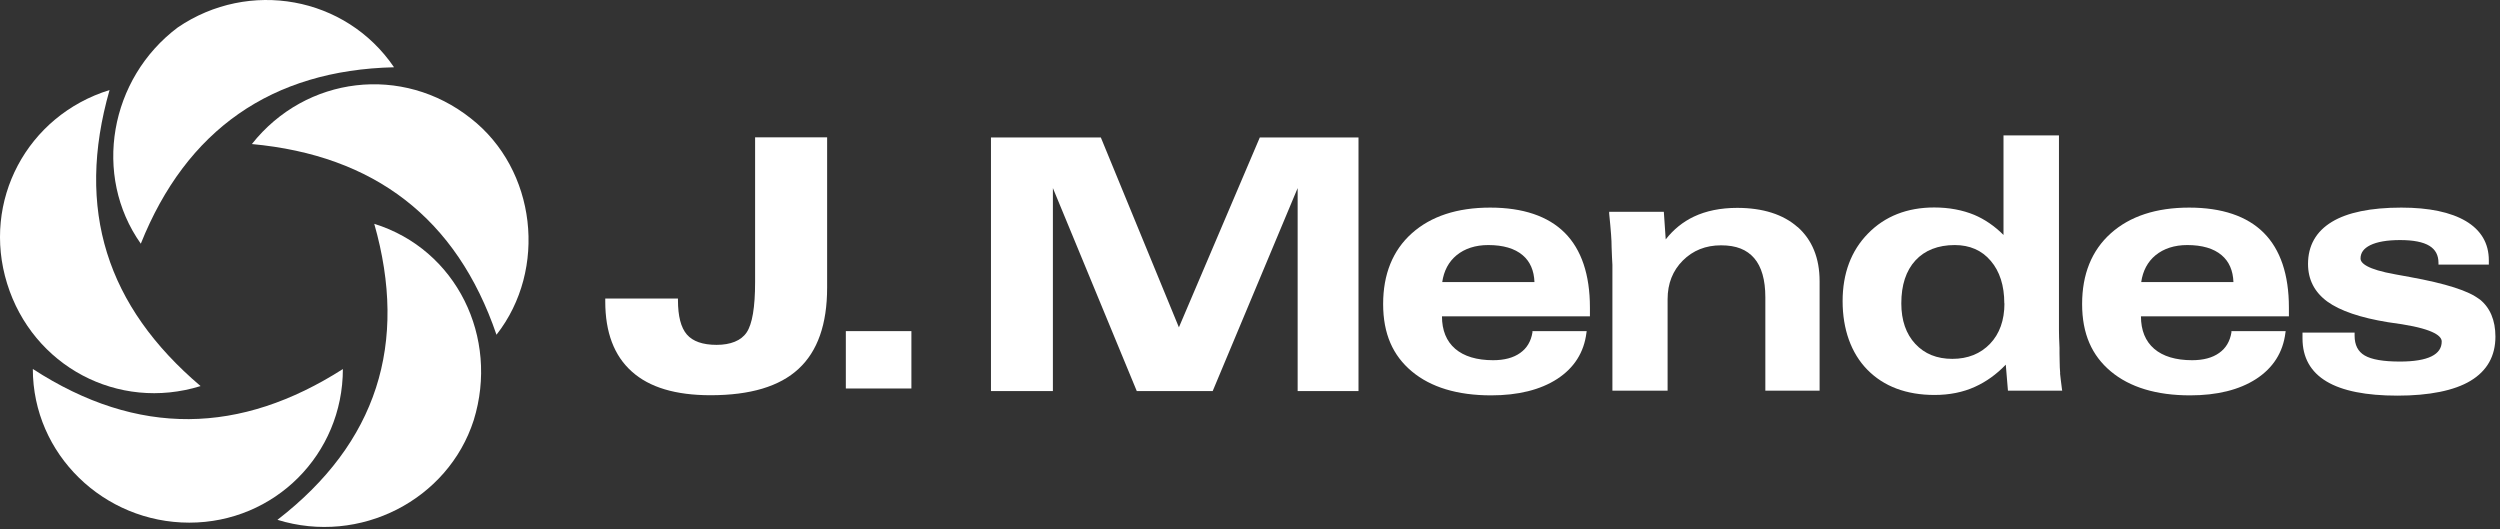 <svg width="373" height="79" viewBox="0 0 373 79" fill="none" xmlns="http://www.w3.org/2000/svg">
<rect x="0" y="0" width="373" height="79" fill="#333333" stroke="none"/>
<path fill-rule="evenodd" clip-rule="evenodd" d="M21.008 36.361C13.796 26.172 16.348 11.724 26.531 4.087C37.137 -3.127 51.579 -0.575 58.79 10.036C40.531 10.458 27.797 19.38 21.008 36.361Z" fill="white"/>
<path fill-rule="evenodd" clip-rule="evenodd" d="M37.579 21.49C45.653 11.302 60.075 9.593 70.259 17.672C80.021 25.308 81.728 40.179 74.075 49.945C68.13 32.523 55.817 23.178 37.559 21.49" fill="white"/>
<path fill-rule="evenodd" clip-rule="evenodd" d="M55.817 33.387C68.13 37.205 74.497 50.367 70.681 62.686C66.865 74.582 53.708 81.375 41.395 77.557C56.259 66.082 60.919 51.231 55.837 33.387" fill="white"/>
<path fill-rule="evenodd" clip-rule="evenodd" d="M29.926 57.602C17.613 61.42 4.878 54.628 1.062 42.309C-2.755 29.991 4.034 17.25 16.347 13.432C11.245 31.277 15.926 45.705 29.926 57.602Z" fill="white"/>
<path fill-rule="evenodd" clip-rule="evenodd" d="M51.157 55.05C51.157 67.79 40.973 77.979 28.238 77.979C15.504 77.979 4.898 67.79 4.898 55.05C20.606 65.238 35.892 64.816 51.177 55.05" fill="white"/>
<path d="M147.853 58.345V20.505H164.243L175.893 48.84L187.965 20.505H202.688V58.345H193.609V28.061L180.935 58.345H169.606L157.092 28.061V58.345H147.853Z" fill="white"/>
<path d="M101.152 44.56V44.781C101.152 47.172 101.594 48.88 102.477 49.905C103.361 50.93 104.848 51.453 106.917 51.453C108.985 51.453 110.572 50.83 111.396 49.604C112.239 48.358 112.661 45.846 112.661 42.088V20.485H123.407V42.932C123.407 48.378 121.981 52.417 119.149 55.029C116.317 57.662 111.938 58.968 106.013 58.968C100.81 58.968 96.893 57.803 94.262 55.431C91.631 53.08 90.305 49.604 90.305 44.982V44.54H101.132" fill="white"/>
<path d="M222.333 30.975C217.412 30.975 213.495 32.261 210.642 34.813C207.79 37.365 206.364 40.922 206.364 45.364C206.364 49.805 207.81 53.04 210.642 55.411C213.475 57.782 217.452 58.988 222.473 58.988C226.511 58.988 229.825 58.164 232.336 56.537C234.867 54.889 236.333 52.578 236.695 49.664L236.735 49.403H228.64V49.604C228.419 50.93 227.816 51.955 226.812 52.658C225.808 53.382 224.442 53.743 222.775 53.743C220.324 53.743 218.416 53.161 217.11 52.035C215.805 50.91 215.142 49.282 215.142 47.192H237.217V45.886C237.217 40.983 235.951 37.225 233.461 34.733C230.97 32.241 227.214 30.975 222.333 30.975ZM217.311 38.089C218.536 37.084 220.143 36.562 222.052 36.562C224.261 36.562 225.989 37.064 227.174 38.069C228.298 39.013 228.881 40.38 228.941 42.088H215.182C215.423 40.4 216.146 39.053 217.311 38.089Z" fill="white"/>
<path d="M268.21 33.889C266.06 31.98 263.007 31.015 259.191 31.015C256.72 31.015 254.551 31.457 252.723 32.322C251.076 33.105 249.67 34.251 248.525 35.718L248.244 31.598H240.089V31.859C240.229 33.166 240.31 34.211 240.37 34.974C240.43 35.718 240.451 36.361 240.451 36.863C240.451 37.185 240.47 37.667 240.511 38.39C240.551 39.074 240.571 39.456 240.571 39.516V58.285H248.806V44.64C248.806 42.309 249.57 40.38 251.076 38.873C252.583 37.366 254.491 36.602 256.781 36.602C259.071 36.602 260.617 37.245 261.722 38.511C262.827 39.797 263.389 41.746 263.389 44.359V58.285H271.484V41.947C271.484 38.511 270.379 35.798 268.21 33.869" fill="white"/>
<path d="M307.378 55.693C307.338 55.17 307.298 54.547 307.298 53.824C307.298 53.804 307.298 53.442 307.278 52.759V51.915C307.217 50.689 307.197 49.805 307.197 49.242V20.204H298.922V35.055C297.596 33.728 296.13 32.724 294.563 32.06C292.815 31.337 290.807 30.955 288.577 30.955C284.56 30.955 281.226 32.261 278.715 34.834C276.184 37.406 274.918 40.802 274.918 44.942C274.918 49.081 276.164 52.678 278.615 55.17C281.065 57.662 284.44 58.928 288.638 58.928C290.847 58.928 292.896 58.526 294.684 57.702C296.331 56.959 297.877 55.853 299.263 54.407L299.585 58.285H307.679L307.639 58.024C307.499 56.999 307.418 56.215 307.358 55.693M299.062 45.263C299.062 47.775 298.339 49.805 296.913 51.292C295.487 52.779 293.599 53.542 291.289 53.542C288.979 53.542 287.151 52.799 285.765 51.312C284.379 49.825 283.676 47.795 283.676 45.263C283.676 42.53 284.379 40.38 285.785 38.853C287.171 37.346 289.16 36.562 291.651 36.562C293.88 36.562 295.688 37.346 297.013 38.913C298.359 40.48 299.042 42.611 299.042 45.263" fill="white"/>
<path d="M326.621 30.975C321.7 30.975 317.783 32.261 314.931 34.813C312.078 37.365 310.652 40.922 310.652 45.364C310.652 49.805 312.099 53.04 314.931 55.411C317.763 57.782 321.74 58.988 326.762 58.988C330.799 58.988 334.113 58.164 336.624 56.537C339.155 54.889 340.621 52.578 340.983 49.664L341.023 49.403H332.928V49.604C332.707 50.93 332.105 51.955 331.1 52.658C330.096 53.382 328.73 53.743 327.063 53.743C324.612 53.743 322.704 53.161 321.398 52.035C320.093 50.91 319.43 49.282 319.43 47.192H341.505V45.886C341.505 40.983 340.239 37.225 337.749 34.733C335.258 32.241 331.502 30.975 326.621 30.975ZM321.599 38.089C322.825 37.084 324.432 36.562 326.34 36.562C328.549 36.562 330.277 37.064 331.462 38.069C332.587 39.013 333.169 40.38 333.229 42.088H319.47C319.711 40.4 320.434 39.053 321.599 38.089Z" fill="white"/>
<path d="M369.907 44.64C368.34 43.394 364.945 42.309 359.522 41.324L357.433 40.943C353.095 40.179 352.191 39.234 352.191 38.571C352.191 37.707 352.673 37.064 353.637 36.582C354.661 36.079 356.148 35.818 358.096 35.818C360.044 35.818 361.531 36.099 362.475 36.682C363.379 37.245 363.821 38.069 363.821 39.234V39.475H371.333V38.833C371.333 36.3 370.168 34.331 367.898 32.985C365.649 31.658 362.415 30.975 358.277 30.975C353.717 30.975 350.222 31.698 347.912 33.105C345.562 34.532 344.357 36.642 344.357 39.375C344.357 41.706 345.321 43.595 347.249 45.002C349.137 46.368 352.191 47.413 356.308 48.076L358.377 48.378C363.278 49.162 364.303 50.206 364.303 50.95C364.303 51.935 363.8 52.658 362.796 53.161C361.752 53.683 360.145 53.944 358.056 53.944C355.605 53.944 353.838 53.643 352.813 53.04C351.809 52.457 351.307 51.472 351.307 50.086V49.624H343.533V50.488C343.533 53.341 344.739 55.492 347.129 56.918C349.479 58.325 353.034 59.029 357.715 59.029C362.395 59.029 366.171 58.285 368.601 56.818C371.072 55.331 372.317 53.12 372.317 50.227C372.317 47.775 371.514 45.886 369.947 44.64" fill="white"/>
<path d="M126.199 49.403H135.981V57.963H126.199V49.403Z" fill="white"/>
</svg>
